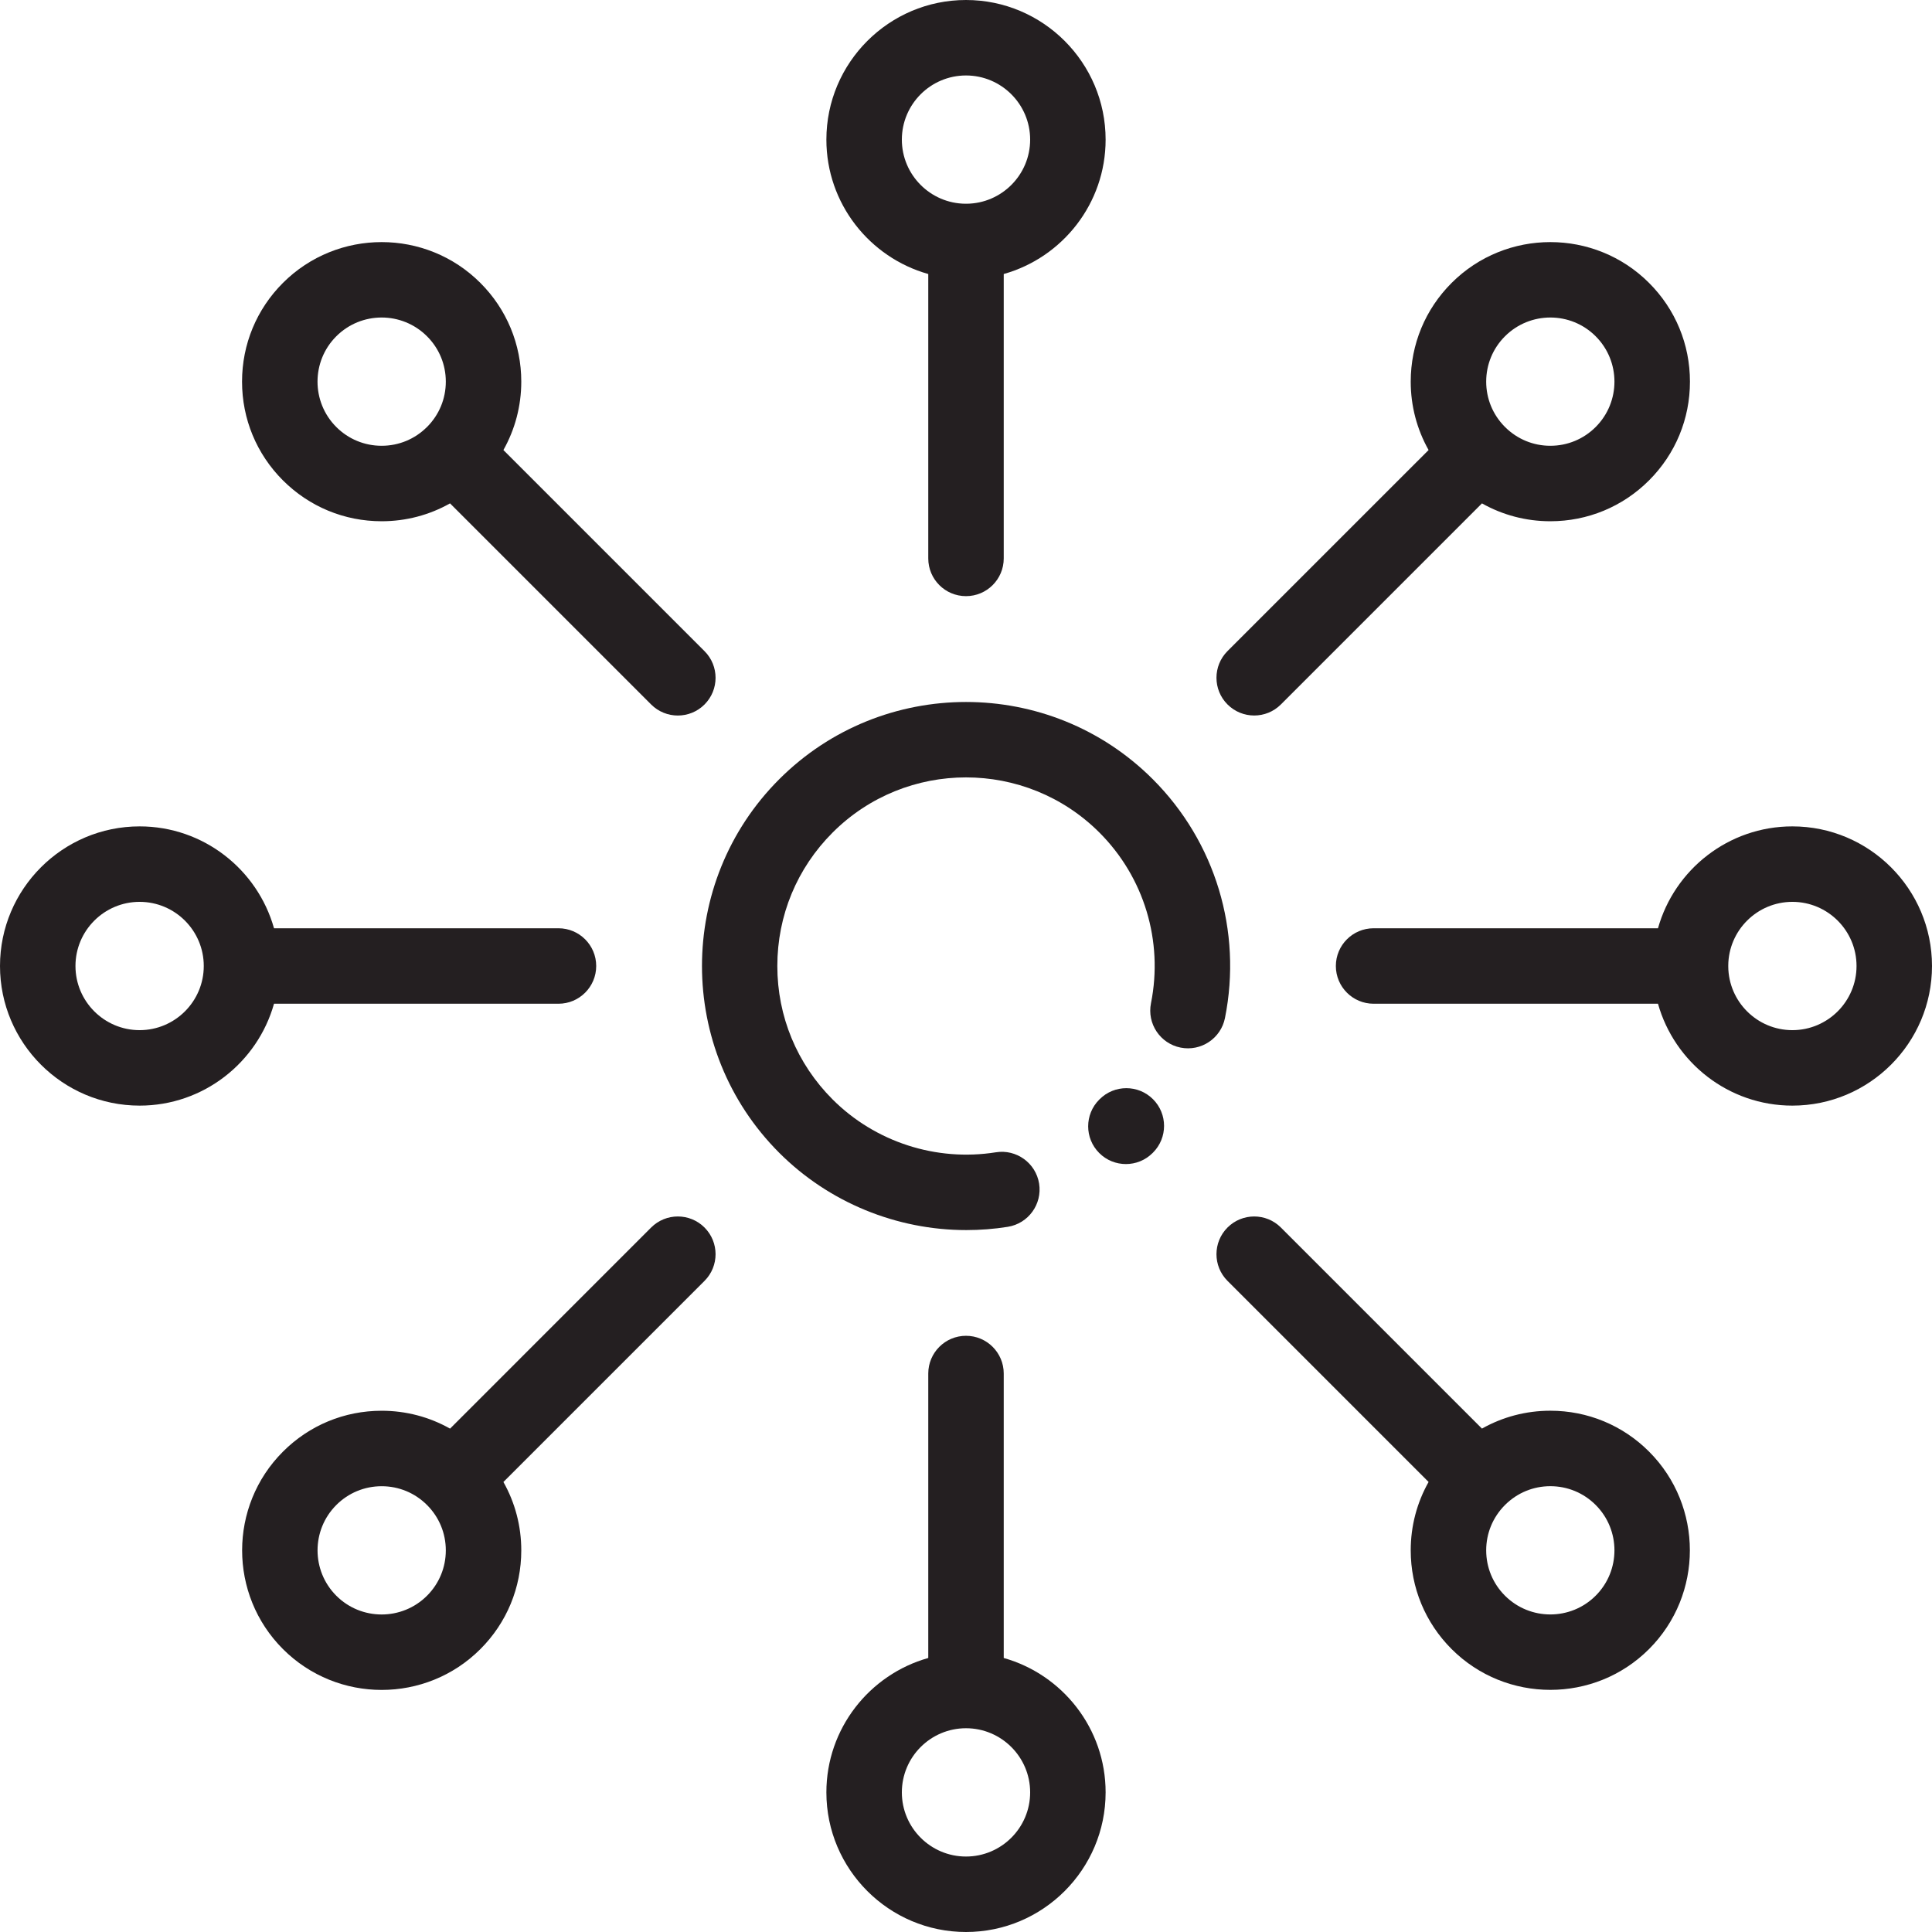 <svg xmlns="http://www.w3.org/2000/svg" fill="none" viewBox="0 0 64 64" height="64" width="64">
<g clip-path="url(#clip0_590_36401)">
<path fill="#241F21" d="M38.195 36.413C37.707 35.925 36.915 35.925 36.427 36.413L36.413 36.427C35.925 36.915 35.925 37.707 36.413 38.195C36.657 38.439 36.977 38.561 37.297 38.561C37.617 38.561 37.937 38.439 38.181 38.195L38.195 38.181C38.683 37.693 38.683 36.901 38.195 36.413Z"></path>
<path fill="#241F21" d="M38.188 25.813C34.776 22.401 29.225 22.401 25.813 25.813C22.401 29.224 22.401 34.776 25.813 38.188C27.462 39.837 29.707 40.749 32.011 40.748C32.468 40.748 32.927 40.713 33.384 40.64C34.066 40.531 34.53 39.89 34.422 39.208C34.313 38.527 33.67 38.062 32.99 38.171C31.014 38.486 28.992 37.831 27.581 36.42C26.4 35.239 25.75 33.669 25.75 32C25.75 30.331 26.4 28.761 27.581 27.58C30.017 25.143 33.983 25.143 36.42 27.58C37.901 29.061 38.539 31.174 38.128 33.232C37.992 33.909 38.431 34.567 39.108 34.703C39.785 34.838 40.444 34.399 40.579 33.722C41.155 30.843 40.261 27.886 38.188 25.813Z"></path>
<path fill="#241F21" d="M32 0C29.45 0 27.375 2.075 27.375 4.625C27.375 6.742 28.805 8.53 30.75 9.077V18.498C30.75 19.189 31.31 19.748 32 19.748C32.69 19.748 33.25 19.189 33.25 18.498V9.077C35.195 8.53 36.625 6.742 36.625 4.625C36.625 2.075 34.55 0 32 0ZM32.017 6.749C32.011 6.749 32.006 6.748 32 6.748C31.994 6.748 31.989 6.749 31.983 6.749C30.819 6.74 29.875 5.791 29.875 4.625C29.875 3.453 30.828 2.5 32 2.5C33.172 2.5 34.125 3.453 34.125 4.625C34.125 5.791 33.181 6.74 32.017 6.749Z"></path>
<path fill="#241F21" d="M33.25 54.923V45.5C33.25 44.81 32.69 44.25 32 44.25C31.31 44.25 30.75 44.81 30.75 45.5V54.923C28.805 55.47 27.375 57.258 27.375 59.375C27.375 61.925 29.45 64 32 64C34.55 64 36.625 61.925 36.625 59.375C36.625 57.258 35.195 55.47 33.25 54.923ZM32 61.5C30.828 61.5 29.875 60.547 29.875 59.375C29.875 58.203 30.828 57.25 32 57.25C33.172 57.25 34.125 58.203 34.125 59.375C34.125 60.547 33.172 61.5 32 61.5Z"></path>
<path fill="#241F21" d="M18.5 30.75H9.077C8.53 28.805 6.742 27.375 4.625 27.375C2.075 27.375 0 29.45 0 32C0 34.55 2.075 36.625 4.625 36.625C6.742 36.625 8.53 35.195 9.077 33.25H18.5C19.19 33.25 19.75 32.69 19.75 32C19.75 31.31 19.19 30.75 18.5 30.75ZM4.625 34.125C3.453 34.125 2.5 33.172 2.5 32C2.5 30.828 3.453 29.875 4.625 29.875C5.797 29.875 6.75 30.828 6.75 32C6.75 33.172 5.797 34.125 4.625 34.125Z"></path>
<path fill="#241F21" d="M59.375 27.375C57.258 27.375 55.47 28.805 54.923 30.75H45.502C44.812 30.75 44.252 31.31 44.252 32C44.252 32.69 44.812 33.25 45.502 33.25H54.923C55.47 35.195 57.258 36.625 59.375 36.625C61.925 36.625 64 34.55 64 32C64 29.45 61.925 27.375 59.375 27.375ZM59.375 34.125C58.209 34.125 57.26 33.181 57.251 32.017C57.251 32.011 57.252 32.006 57.252 32C57.252 31.994 57.251 31.989 57.251 31.983C57.26 30.819 58.209 29.875 59.375 29.875C60.547 29.875 61.5 30.828 61.5 32C61.5 33.172 60.547 34.125 59.375 34.125Z"></path>
<path fill="#241F21" d="M23.338 40.663C22.85 40.175 22.059 40.175 21.57 40.663L14.909 47.325C14.225 46.939 13.45 46.733 12.643 46.733C11.408 46.733 10.246 47.214 9.373 48.088C7.57 49.891 7.57 52.825 9.373 54.628C10.275 55.53 11.459 55.981 12.643 55.981C13.828 55.981 15.012 55.53 15.914 54.628C16.787 53.755 17.268 52.593 17.268 51.358C17.268 50.551 17.062 49.777 16.676 49.093L23.338 42.431C23.826 41.943 23.826 41.151 23.338 40.663ZM14.146 52.86C13.317 53.689 11.969 53.689 11.141 52.861C10.312 52.032 10.312 50.684 11.141 49.855C11.542 49.454 12.076 49.233 12.643 49.233C13.211 49.233 13.744 49.454 14.145 49.855C14.145 49.855 14.146 49.855 14.146 49.855C14.146 49.856 14.146 49.856 14.146 49.856C14.547 50.257 14.768 50.791 14.768 51.358C14.768 51.925 14.547 52.459 14.146 52.86Z"></path>
<path fill="#241F21" d="M54.627 9.372C52.824 7.569 49.89 7.569 48.087 9.372C47.213 10.245 46.732 11.407 46.732 12.642C46.732 13.449 46.938 14.223 47.324 14.908L40.663 21.568C40.175 22.056 40.175 22.848 40.663 23.336C40.907 23.58 41.227 23.702 41.547 23.702C41.867 23.702 42.187 23.58 42.431 23.336L49.092 16.675C49.776 17.061 50.55 17.267 51.357 17.267C52.592 17.267 53.754 16.786 54.627 15.913C55.501 15.039 55.982 13.878 55.982 12.642C55.982 11.407 55.501 10.245 54.627 9.372ZM52.859 14.145C52.458 14.546 51.924 14.767 51.357 14.767C50.795 14.767 50.268 14.55 49.868 14.157C49.863 14.153 49.86 14.148 49.855 14.144C49.851 14.139 49.846 14.136 49.842 14.131C49.449 13.732 49.232 13.204 49.232 12.642C49.232 12.075 49.453 11.541 49.854 11.14C50.268 10.726 50.813 10.518 51.357 10.518C51.901 10.518 52.445 10.725 52.859 11.14C53.688 11.968 53.688 13.316 52.859 14.145Z"></path>
<path fill="#241F21" d="M54.627 48.086C53.754 47.213 52.592 46.732 51.357 46.732C50.55 46.732 49.776 46.938 49.092 47.324L42.431 40.663C41.943 40.175 41.151 40.175 40.663 40.663C40.175 41.151 40.175 41.943 40.663 42.431L47.324 49.092C46.938 49.776 46.732 50.55 46.732 51.357C46.732 52.592 47.213 53.753 48.086 54.627C48.988 55.529 50.172 55.979 51.357 55.979C52.541 55.979 53.725 55.529 54.627 54.627C56.43 52.824 56.43 49.89 54.627 48.086ZM52.859 52.859C52.031 53.688 50.683 53.688 49.854 52.859C49.453 52.458 49.232 51.924 49.232 51.357C49.232 50.795 49.449 50.268 49.842 49.868C49.846 49.863 49.851 49.86 49.856 49.855C49.86 49.851 49.864 49.846 49.868 49.842C50.268 49.449 50.795 49.232 51.357 49.232C51.924 49.232 52.458 49.453 52.859 49.854C53.688 50.683 53.688 52.031 52.859 52.859Z"></path>
<path fill="#241F21" d="M23.338 21.57L16.676 14.908C17.061 14.224 17.268 13.449 17.268 12.642C17.268 11.407 16.786 10.245 15.913 9.372C14.11 7.569 11.176 7.569 9.372 9.372C8.499 10.245 8.018 11.407 8.018 12.642C8.018 13.878 8.499 15.039 9.372 15.913C10.246 16.786 11.407 17.267 12.643 17.267C13.449 17.267 14.224 17.061 14.908 16.675L21.57 23.337C21.814 23.581 22.134 23.703 22.454 23.703C22.774 23.703 23.093 23.581 23.338 23.337C23.826 22.849 23.826 22.058 23.338 21.57ZM14.146 14.144C14.146 14.144 14.145 14.145 14.145 14.145C14.145 14.145 14.145 14.145 14.144 14.145C13.743 14.546 13.21 14.767 12.642 14.767C12.075 14.767 11.541 14.546 11.14 14.145C10.311 13.316 10.311 11.968 11.14 11.14C11.554 10.726 12.098 10.518 12.643 10.518C13.187 10.518 13.731 10.726 14.145 11.14C14.547 11.541 14.768 12.075 14.768 12.642C14.768 13.21 14.547 13.743 14.146 14.144Z"></path>
</g>
<defs>
<clipPath id="clip0_590_36401">
<rect fill="white" height="64" width="64"></rect>
</clipPath>
</defs>
</svg>

